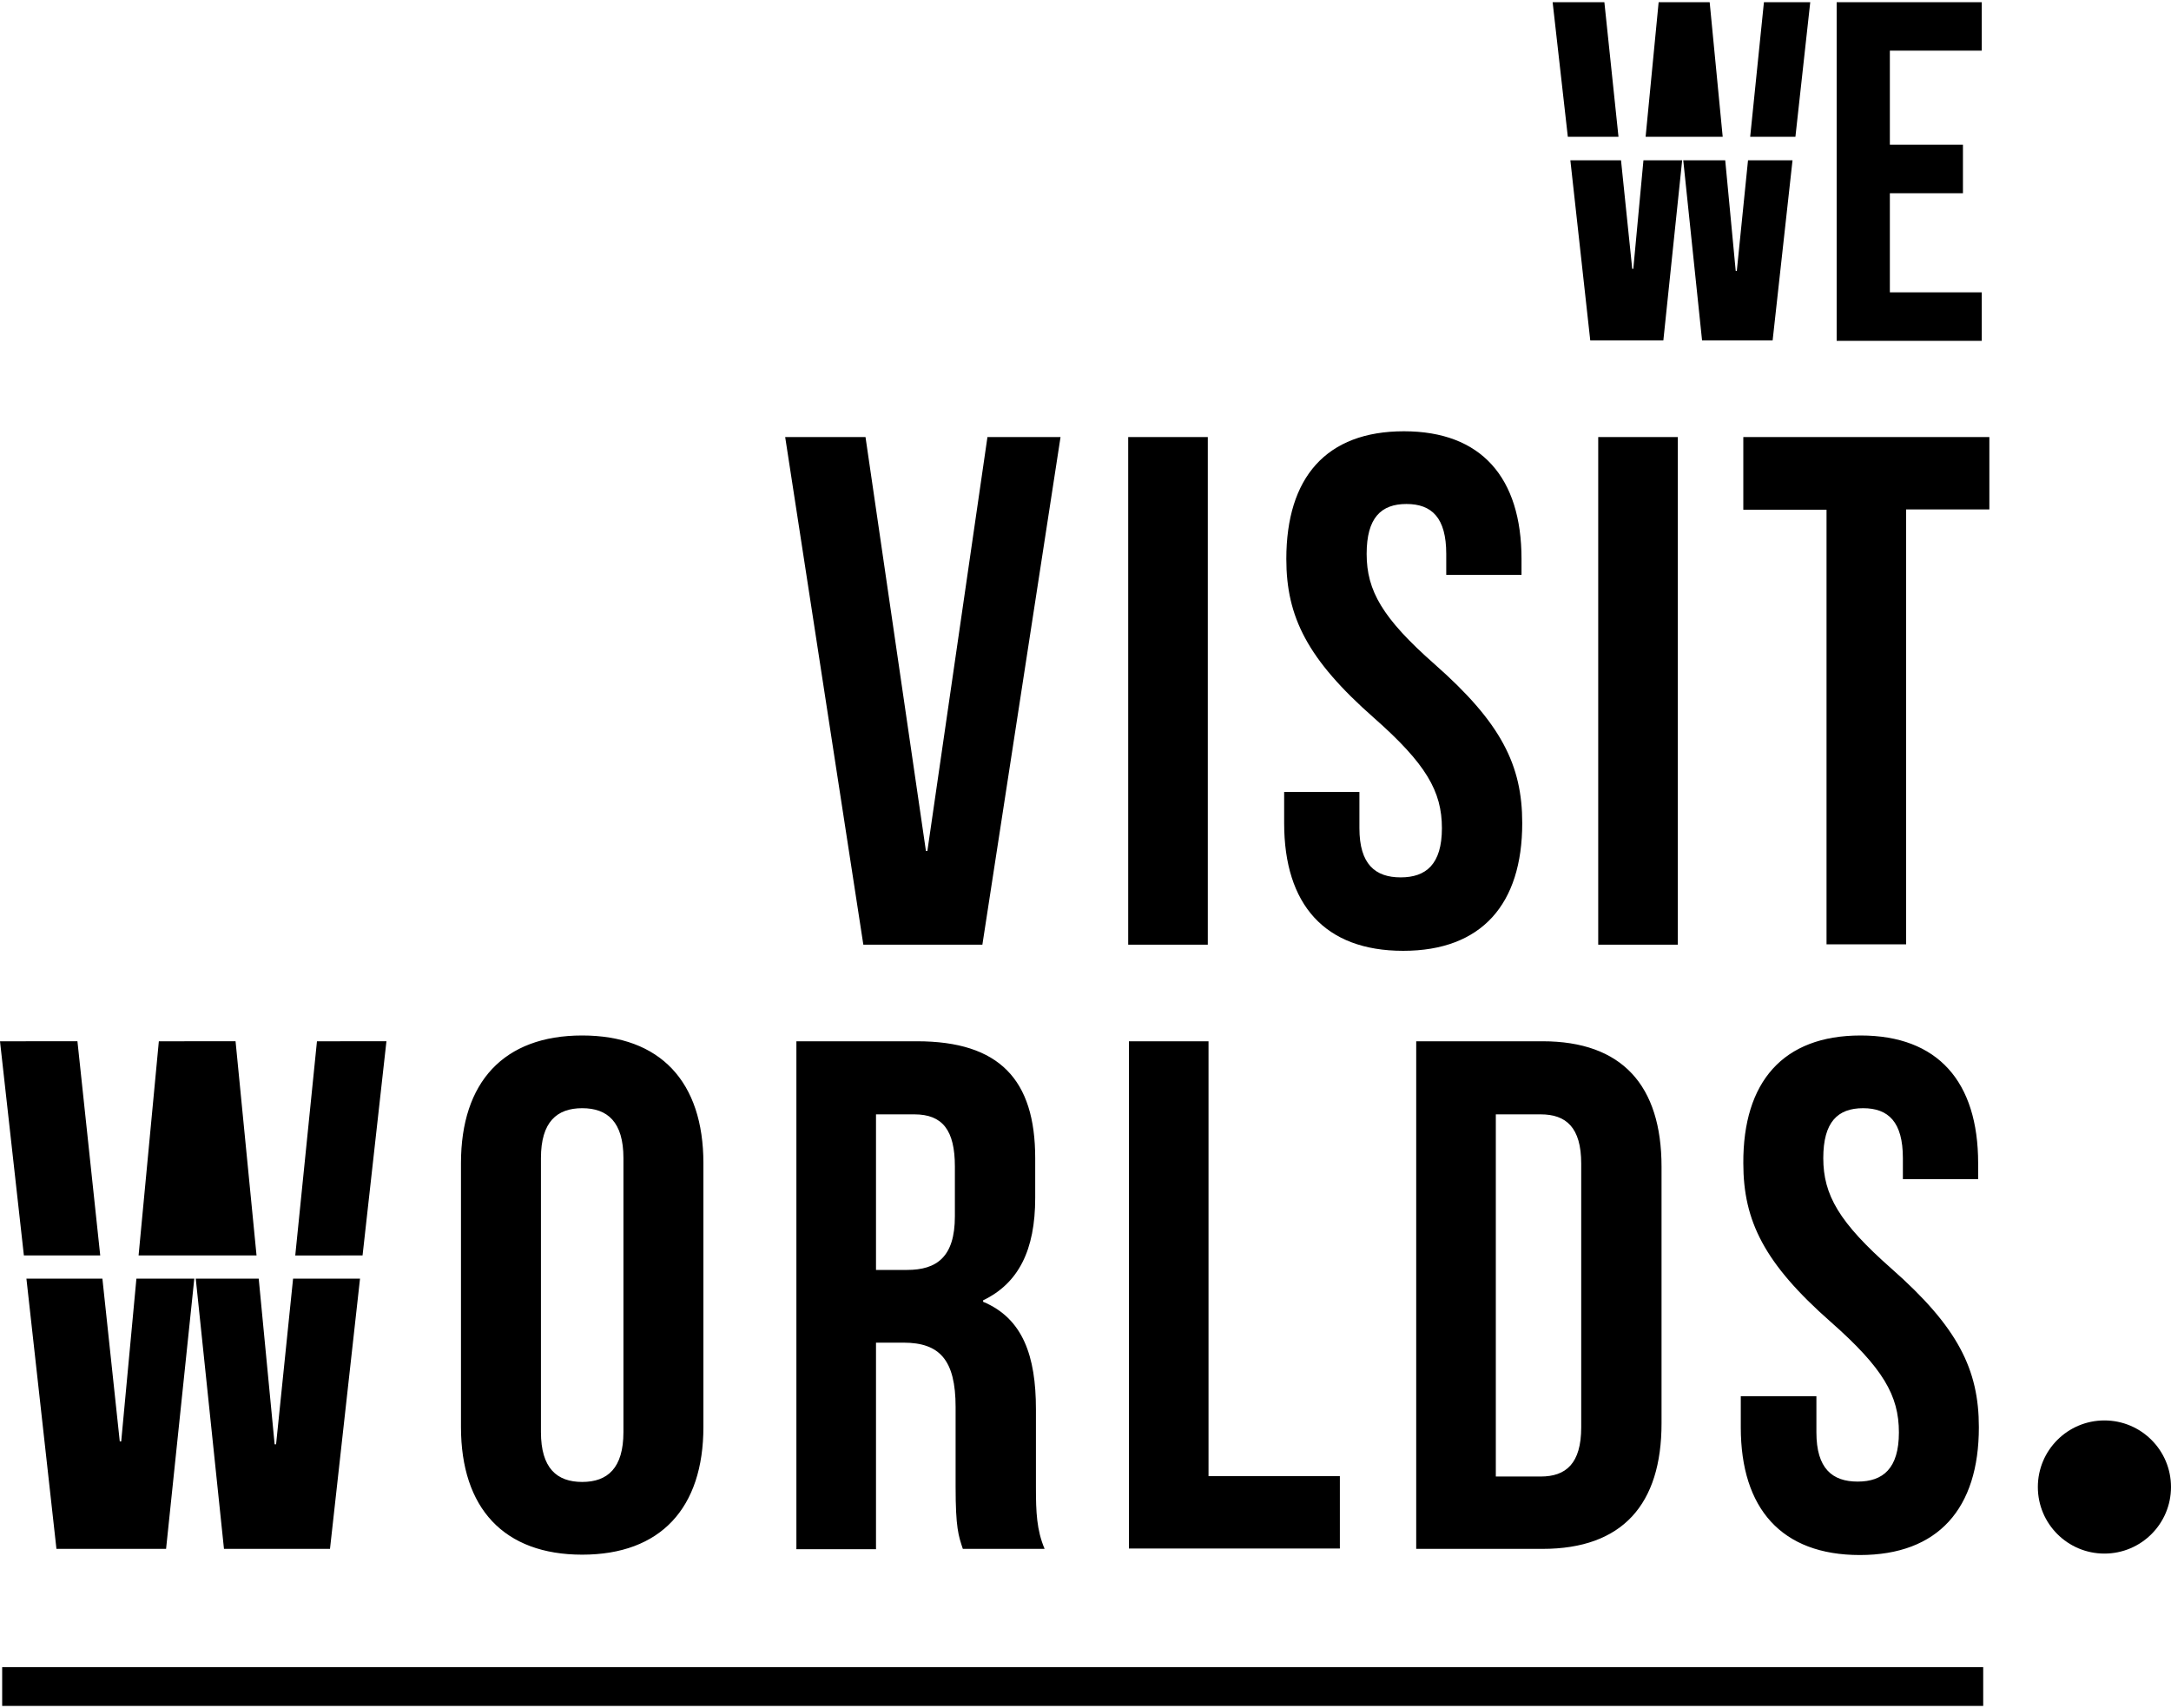 <?xml version="1.0" encoding="UTF-8"?> <svg xmlns="http://www.w3.org/2000/svg" viewBox="0 0 600 472" xml:space="preserve"><path d="M522.3 40h20.2v13.4h-20.2v27.4h25.4v13.4h-40.1V.6h40.1V14h-25.4v26zM255.9 235.2h.4l16.6-114.4h20.2l-21.6 140.3h-32.9L217 120.8h22.2l16.7 114.4zM311.8 120.8h22v140.3h-22V120.8zM388 119.2c21.4 0 32.5 12.8 32.5 35.3v4.4h-20.8v-5.8c0-10-4-13.8-11-13.8s-11 3.8-11 13.8c0 10.2 4.4 17.8 18.8 30.5 18.4 16.2 24.2 27.9 24.2 43.9 0 22.4-11.2 35.3-32.9 35.3s-32.9-12.8-32.9-35.3v-8.6h20.8v10c0 10 4.4 13.6 11.4 13.6s11.4-3.6 11.4-13.6c0-10.2-4.4-17.8-18.8-30.5-18.4-16.2-24.2-27.9-24.2-43.9 0-22.5 11-35.3 32.5-35.3zM441.7 120.8h22v140.3h-22V120.8zM481.7 120.8h68.1v20h-23V261h-22V140.9h-23v-20.1zM127.4 321.5c0-22.4 11.8-35.3 33.5-35.3 21.6 0 33.5 12.8 33.5 35.3v72.9c0 22.4-11.8 35.3-33.5 35.3-21.6 0-33.5-12.8-33.5-35.3v-72.9zm22.1 74.3c0 10 4.4 13.8 11.4 13.8s11.4-3.8 11.4-13.8v-75.7c0-10-4.4-13.8-11.4-13.8s-11.4 3.8-11.4 13.8v75.7zM266.1 428.1c-1.2-3.6-2-5.8-2-17.2v-22c0-13-4.4-17.8-14.4-17.8h-7.6v57.1h-22V287.8h33.3c22.8 0 32.7 10.6 32.7 32.3v11c0 14.4-4.6 23.6-14.4 28.3v.4c11 4.6 14.6 15 14.6 29.7v21.6c0 6.8.2 11.8 2.4 17h-22.6zm-24-120.2V351h8.6c8.2 0 13.2-3.6 13.2-14.8v-13.8c0-10-3.4-14.4-11.2-14.4h-10.6zM312 287.8h22V408h36.3v20H312V287.8zM391.4 287.8h34.9c22 0 32.9 12.2 32.9 34.7v70.9c0 22.4-10.8 34.7-32.9 34.7h-34.9V287.8zm22 20.1v100.2h12.4c7 0 11.2-3.6 11.2-13.6v-72.9c0-10-4.2-13.6-11.2-13.6h-12.4zM514.2 286.2c21.4 0 32.5 12.8 32.5 35.3v4.4h-20.8v-5.8c0-10-4-13.8-11-13.8s-11 3.8-11 13.8c0 10.2 4.4 17.8 18.8 30.5 18.4 16.2 24.2 27.9 24.2 43.9 0 22.4-11.2 35.3-32.9 35.3-21.6 0-32.9-12.8-32.9-35.3v-8.6H502v10c0 10 4.4 13.6 11.4 13.6s11.4-3.6 11.4-13.6c0-10.2-4.4-17.8-18.8-30.5-18.4-16.2-24.2-27.9-24.2-43.9-.1-22.5 11-35.3 32.4-35.3z"></path><circle cx="581.6" cy="411" r="18.4"></circle><path d="m100.2 347 6.6-59.2H87.6l-6 59.2zM70.9 347l-5.8-59.2H43.9L38.3 347zM81 353.4l-4.7 45.8h-.4l-4.4-45.8H54.1l7.8 74.7h29.3l8.3-74.7zM37.7 353.4l-4.2 45h-.4l-4.8-45h-21l8.3 74.7h30.3l7.8-74.7zM27.7 347l-6.3-59.2H0L6.6 347zM476.1 37.8 472.5.6h-14.1l-3.6 37.2zM447.3 37.8 443.4.6h-14.3l4.2 37.2zM496.2 37.8 500.3.6h-12.8l-3.8 37.2zM454.2 44.3l-2.8 30h-.3l-3.1-30h-14l5.5 49.8h20.2l5.2-49.8zM483.1 44.3 480 74.9h-.3l-2.9-30.6h-11.6l5.2 49.8h19.5l5.5-49.8zM.6 460.8h547.5v10.7H.6z"></path></svg> 